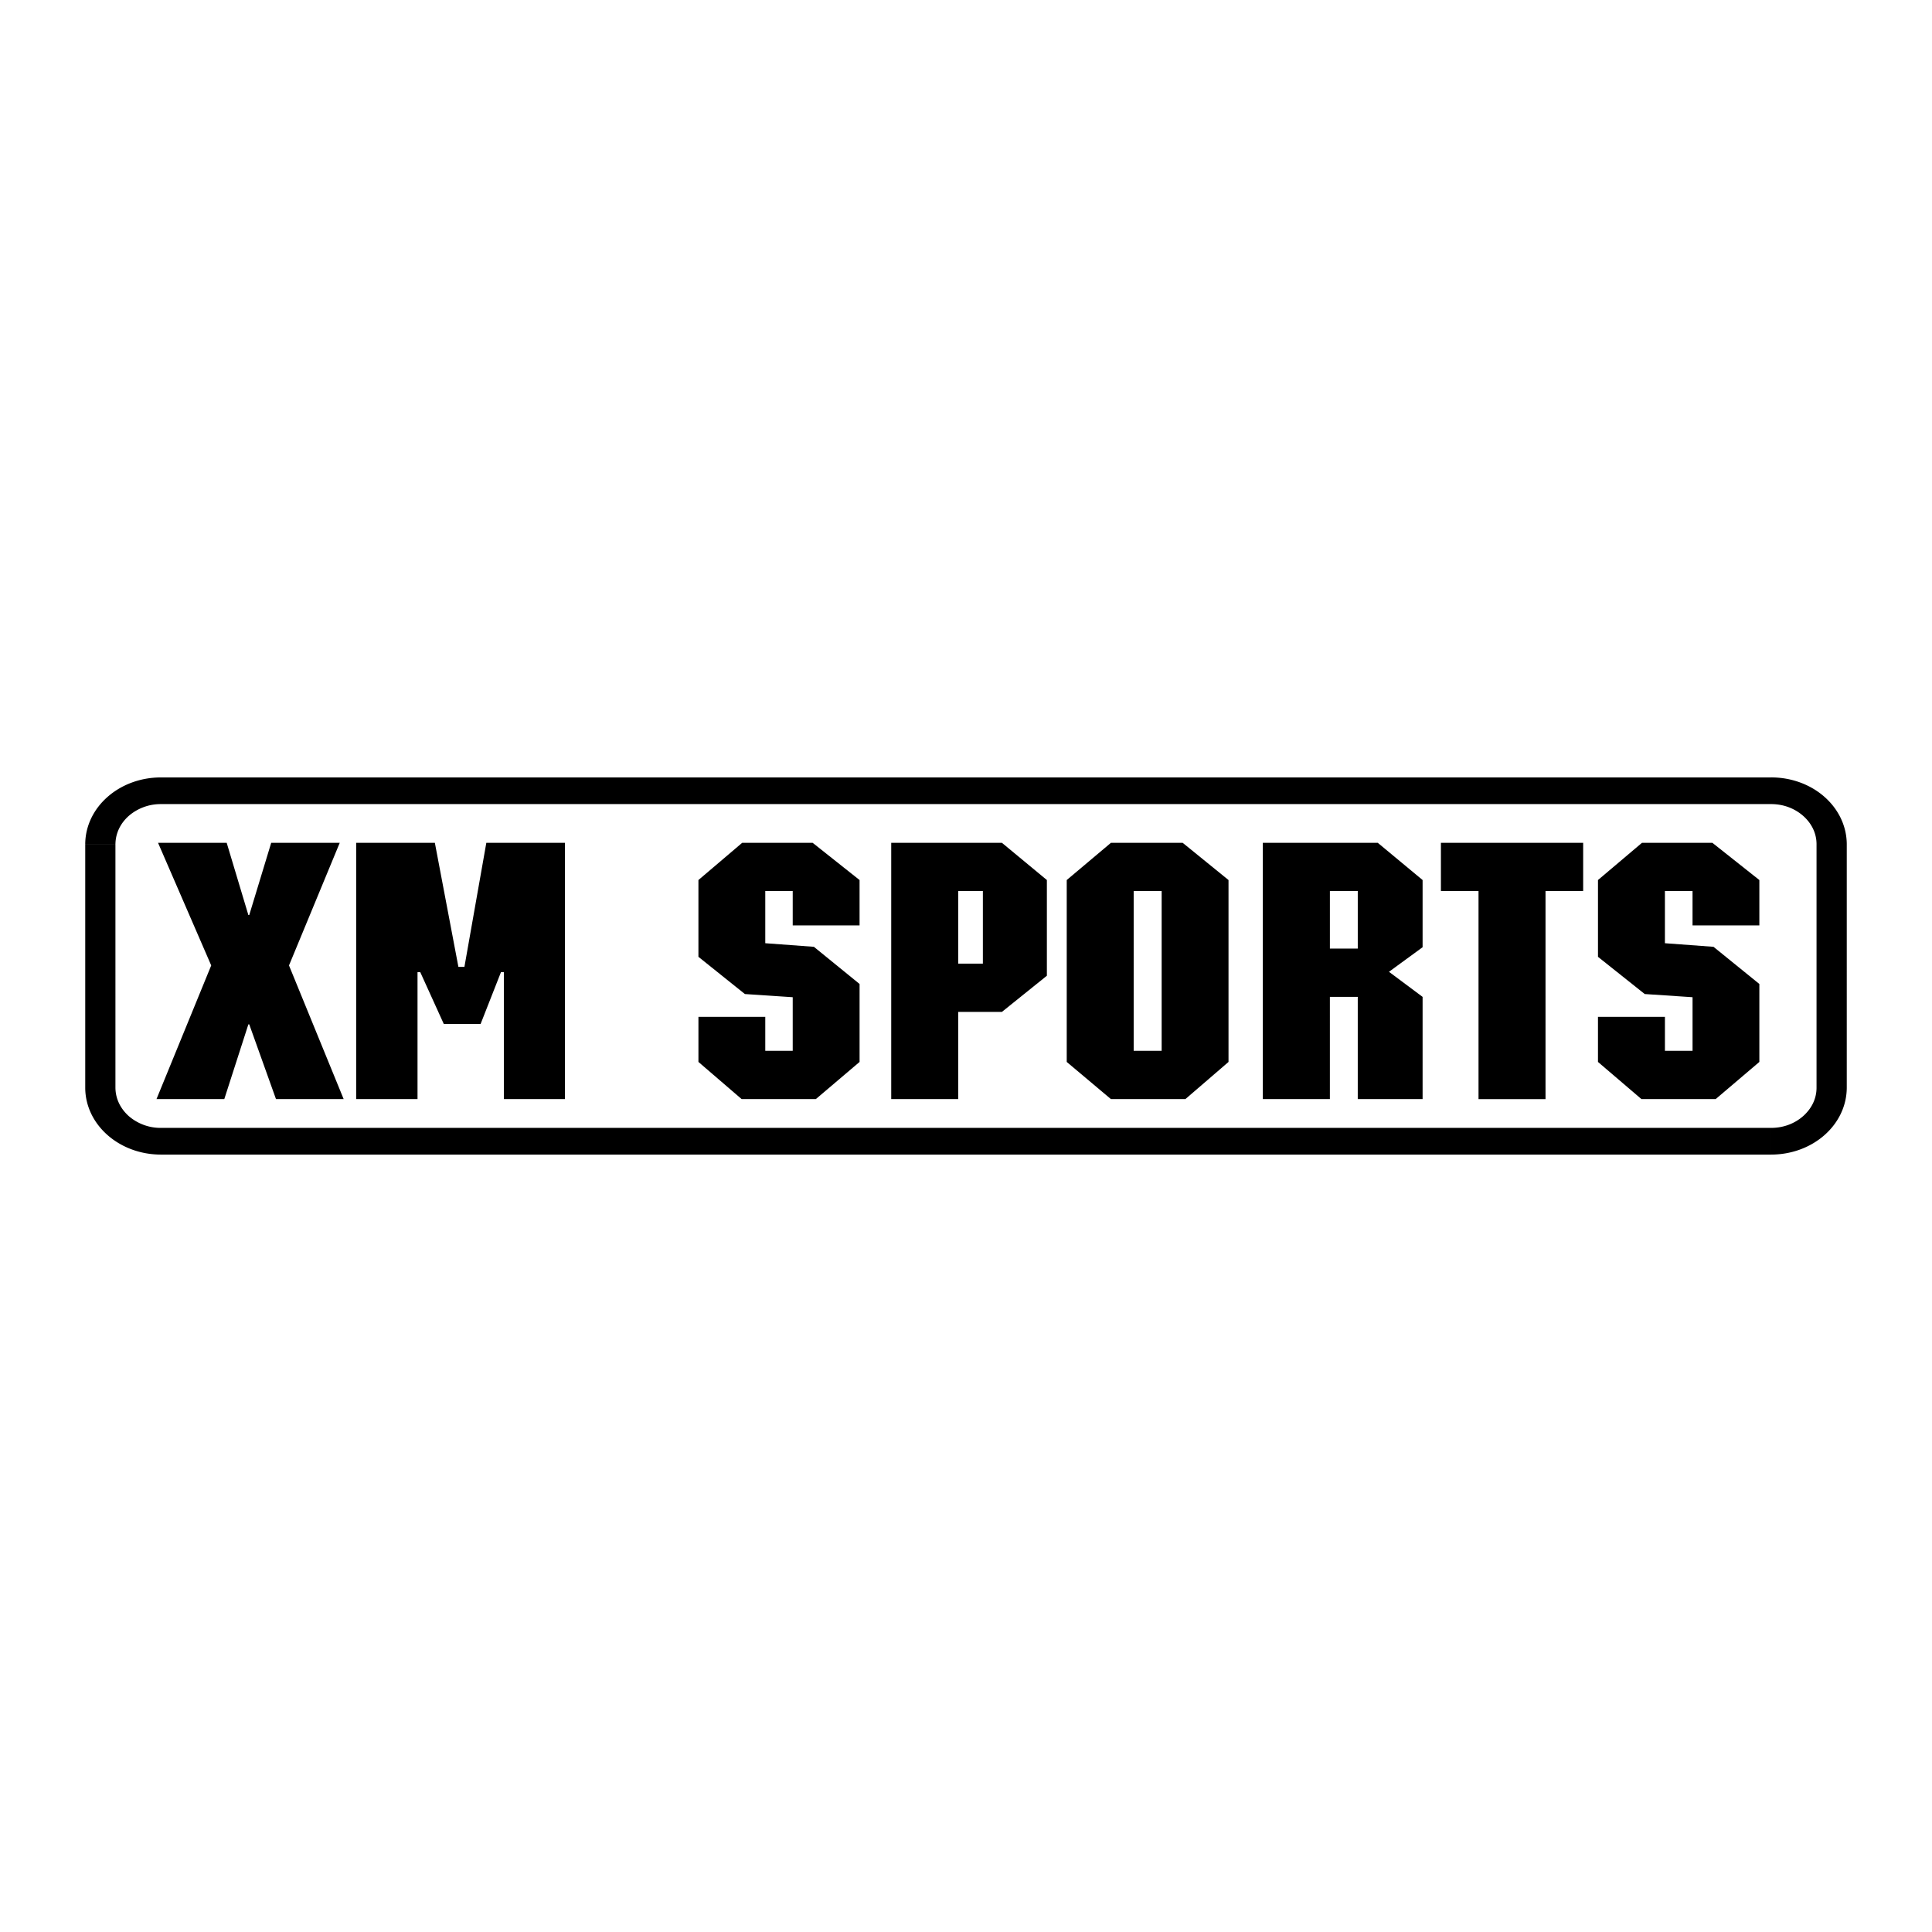 <svg xmlns="http://www.w3.org/2000/svg" width="2500" height="2500" viewBox="0 0 192.756 192.756"><g fill-rule="evenodd" clip-rule="evenodd"><path fill="#fff" d="M0 0h192.756v192.756H0V0z"/><path d="M181.236 108.525c0 1.115-.508 2.096-1.342 2.836-.826.725-1.936 1.169-3.191 1.169v2.664c4.18-.006 7.531-2.979 7.549-6.669h-3.016zm-165.183 6.669h160.65v-2.664H16.053v2.664zm160.65 0v-1.331 1.331zm-160.65-2.664a4.853 4.853 0 0 1-3.197-1.169c-.829-.74-1.327-1.721-1.339-2.836H8.504c.011 3.69 3.389 6.663 7.549 6.669v-2.664zm0 2.664v-1.331 1.331zm-7.549-6.669h3.013V84.229H8.504v24.296zm0 0h1.522-1.522zm3.013-24.296c.012-1.115.51-2.102 1.339-2.835a4.863 4.863 0 0 1 3.197-1.169v-2.661c-4.16 0-7.538 2.979-7.549 6.666h3.013v-.001zm-3.013 0h1.522-1.522zm7.549-4.005h160.65v-2.661H16.053v2.661zm0-2.662v1.322-1.322zm160.65 2.662c1.256 0 2.365.447 3.191 1.169.834.734 1.342 1.721 1.342 2.835h3.016c-.018-3.687-3.369-6.666-7.549-6.666v2.662zm0-2.662v1.322-1.322zm4.533 30.963h3.016V84.229h-3.016v24.296zm3.016-24.296h-1.514 1.514zm0 24.296h-1.514 1.514zM33.896 84.088h-6.838l-2.19 7.203h-.089l-2.162-7.203h-6.849l5.304 12.234-5.459 13.335h6.764l2.402-7.454h.089l2.667 7.454h6.752l-5.454-13.335 5.063-12.234zm22.466 0h-7.841l-2.185 12.375h-.602l-2.348-12.375h-7.851v25.569h6.121V96.99h.273l2.348 5.17h3.673l2.033-5.17h.287v12.667h6.092V84.088zM74.047 84.088l-4.365 3.713v7.661l4.637 3.713 4.771.317v5.348h-2.738v-3.389h-6.669v4.498l4.312 3.707h7.403l4.362-3.707v-7.778l-4.557-3.708-4.851-.358v-5.212h2.738v3.433h6.669v-4.525l-4.68-3.713h-7.032zm30.4 3.713l-4.484-3.713H88.918v25.569h6.681v-8.701h4.364l4.484-3.607v-9.548zm-8.848 1.093h2.463v7.246h-2.463v-7.246zm26.969-1.093l-4.572-3.713h-7.158l-4.41 3.713v18.149l4.41 3.707h7.43l4.301-3.707V87.801h-.001zm-9.461 1.093h2.791v15.947h-2.791V88.894zm28.827-1.093l-4.473-3.713h-11.469v25.569h6.691V99.459h2.781v10.198h6.469V99.459l-3.355-2.503 3.355-2.451v-6.704h.001zm-9.25 1.093h2.781v5.746h-2.781v-5.746zm25.267-4.806H143.76v4.806h3.752v20.764h6.684V88.894h3.756v-4.806h-.001zm5.869 0l-4.389 3.713v7.661l4.664 3.713 4.771.317v5.348h-2.756v-3.389h-6.68v4.498l4.338 3.707h7.406l4.357-3.707v-7.778l-4.574-3.708-4.848-.358v-5.212h2.756v3.433h6.666v-4.525l-4.686-3.713h-7.025z"/></g></svg>
